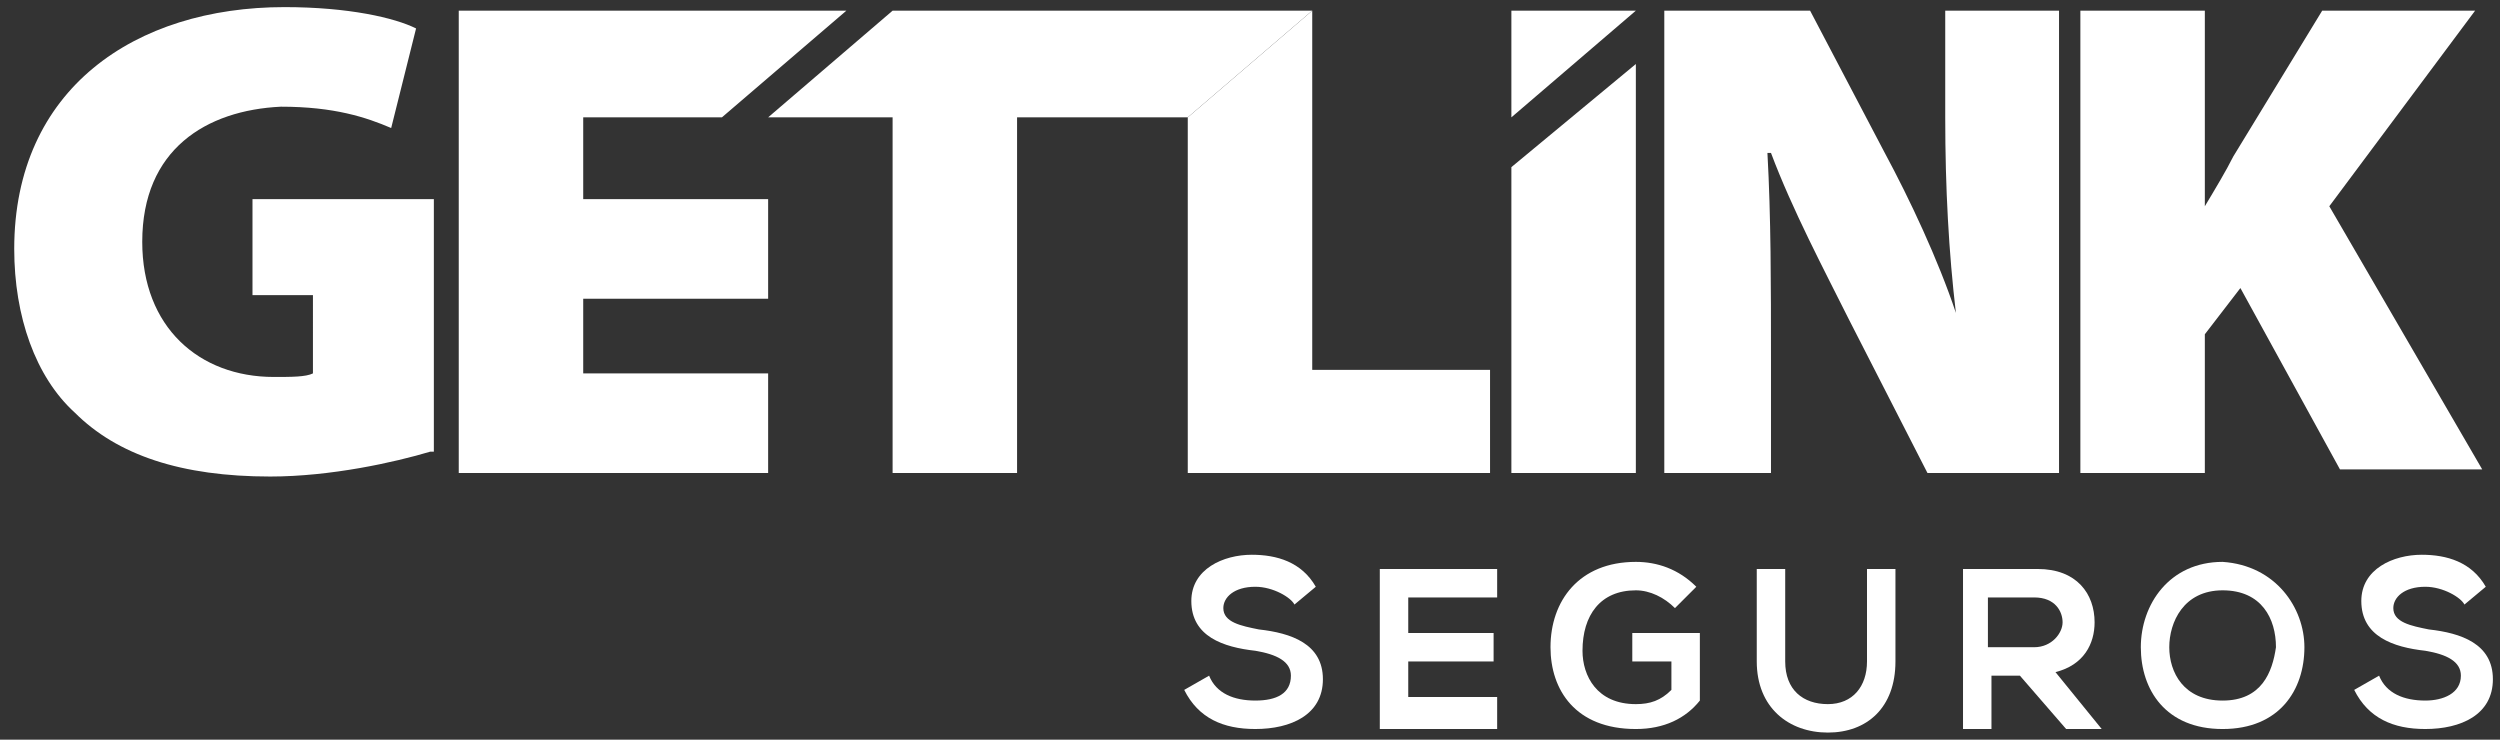 <?xml version="1.0" encoding="utf-8"?>
<!-- Generator: Adobe Illustrator 26.5.1, SVG Export Plug-In . SVG Version: 6.00 Build 0)  -->
<svg version="1.1" id="Layer_1" xmlns="http://www.w3.org/2000/svg" xmlns:xlink="http://www.w3.org/1999/xlink" x="0px" y="0px"
	 viewBox="0 0 70.3 20.8" style="enable-background:new 0 0 70.3 20.8;" xml:space="preserve">
<rect x="0" y="0" width="70.3" height="20.8" fill="#333333" stroke="none"/>
<style type="text/css">
	.st0{fill:#FFFFFF;}
</style>
<g>
	<polygon class="st0" points="46,0.3 42.5,0.3 42.5,3.3 	"/>
	<path class="st0" d="M12.1,12.7c-1,0.3-2.8,0.7-4.5,0.7c-2.5,0-4.3-0.6-5.5-1.8C1,10.6,0.4,8.9,0.4,7c0-4.5,3.4-6.8,7.6-6.8
		c1.8,0,3.1,0.3,3.7,0.6L11,3.6c-0.7-0.3-1.6-0.6-3.1-0.6C5.8,3.1,4,4.2,4,6.8c0,2.4,1.6,3.8,3.7,3.8c0.5,0,0.9,0,1.1-0.1V8.3H7.1
		V5.6h5.1V12.7L12.1,12.7z"/>
	<polygon class="st0" points="21.6,8.4 16.4,8.4 16.4,10.5 21.6,10.5 21.6,13.3 12.9,13.3 12.9,0.3 23.8,0.3 20.3,3.3 16.4,3.3 
		16.4,5.6 21.6,5.6 	"/>
	<polygon class="st0" points="25.1,3.3 21.6,3.3 25.1,0.3 36.9,0.3 33.4,3.3 28.6,3.3 28.6,13.3 25.1,13.3 	"/>
	<g>
		<g>
			<polygon class="st0" points="33.4,3.3 36.9,0.3 36.9,10.4 41.9,10.4 41.9,13.3 33.4,13.3 			"/>
			<path class="st0" d="M46.8,13.3v-13h4.1l2.1,4c0.7,1.3,1.5,3,2,4.5H55c-0.2-1.7-0.3-3.5-0.3-5.5V0.3h3.2v13h-3.7L52,9
				c-0.7-1.4-1.6-3.1-2.2-4.7h-0.1c0.1,1.8,0.1,3.7,0.1,5.8v3.2H46.8L46.8,13.3z"/>
			<path class="st0" d="M58.5,0.3H62v5.5h0c0.3-0.5,0.6-1,0.8-1.4l2.5-4.1h4.3l-4.1,5.5l4.3,7.4h-4L63,8.1l-1,1.3v3.9h-3.5L58.5,0.3
				L58.5,0.3z"/>
			<polygon class="st0" points="46,1.8 46,13.3 42.5,13.3 42.5,4.7 			"/>
		</g>
	</g>
	<g>
		<path class="st0" d="M36.4,17c-0.1-0.2-0.6-0.5-1.1-0.5c-0.6,0-0.9,0.3-0.9,0.6c0,0.4,0.5,0.5,1,0.6c0.9,0.1,1.8,0.4,1.8,1.4
			c0,1-0.9,1.4-1.9,1.4c-0.9,0-1.6-0.3-2-1.1l0.7-0.4c0.2,0.5,0.7,0.7,1.3,0.7s1-0.2,1-0.7c0-0.4-0.4-0.6-1-0.7
			c-0.9-0.1-1.8-0.4-1.8-1.4c0-0.9,0.9-1.3,1.7-1.3c0.7,0,1.4,0.2,1.8,0.9L36.4,17z"/>
		<path class="st0" d="M42.1,20.5h-3.3c0-1.5,0-3,0-4.5h3.3v0.8h-2.5v1H42v0.8h-2.4v1h2.5V20.5z"/>
		<path class="st0" d="M47.1,17.1c-0.3-0.3-0.7-0.5-1.1-0.5c-1,0-1.5,0.7-1.5,1.7c0,0.7,0.4,1.5,1.5,1.5c0.4,0,0.7-0.1,1-0.4v-0.8
			h-1.1v-0.8h1.9v1.9c-0.4,0.5-1,0.8-1.8,0.8c-1.7,0-2.4-1.1-2.4-2.3c0-1.3,0.8-2.4,2.4-2.4c0.6,0,1.2,0.2,1.7,0.7L47.1,17.1z"/>
		<path class="st0" d="M53.3,16v2.6c0,1.3-0.8,2-1.9,2c-1.1,0-2-0.7-2-2V16h0.8v2.6c0,0.8,0.5,1.2,1.2,1.2c0.7,0,1.1-0.5,1.1-1.2V16
			H53.3z"/>
		<path class="st0" d="M59.1,20.5h-1l-1.3-1.5H56v1.5h-0.8V16c0.7,0,1.4,0,2.1,0c1.1,0,1.6,0.7,1.6,1.5c0,0.6-0.3,1.2-1.1,1.4
			L59.1,20.5L59.1,20.5L59.1,20.5z M55.9,16.8v1.4h1.3c0.5,0,0.8-0.4,0.8-0.7s-0.2-0.7-0.8-0.7L55.9,16.8L55.9,16.8z"/>
		<path class="st0" d="M64.8,18.2c0,1.2-0.7,2.3-2.3,2.3s-2.3-1.1-2.3-2.3s0.8-2.4,2.3-2.4C64,15.9,64.8,17.1,64.8,18.2z M61,18.2
			c0,0.7,0.4,1.5,1.5,1.5s1.4-0.8,1.5-1.5c0-0.8-0.4-1.6-1.5-1.6S61,17.5,61,18.2z"/>
		<path class="st0" d="M69.3,17c-0.1-0.2-0.6-0.5-1.1-0.5c-0.6,0-0.9,0.3-0.9,0.6c0,0.4,0.5,0.5,1,0.6c0.9,0.1,1.8,0.4,1.8,1.4
			c0,1-0.9,1.4-1.9,1.4c-0.9,0-1.6-0.3-2-1.1l0.7-0.4c0.2,0.5,0.7,0.7,1.3,0.7c0.5,0,1-0.2,1-0.7c0-0.4-0.4-0.6-1-0.7
			c-0.9-0.1-1.8-0.4-1.8-1.4c0-0.9,0.9-1.3,1.7-1.3c0.7,0,1.4,0.2,1.8,0.9L69.3,17z"/>
	</g>
</g>
</svg>
